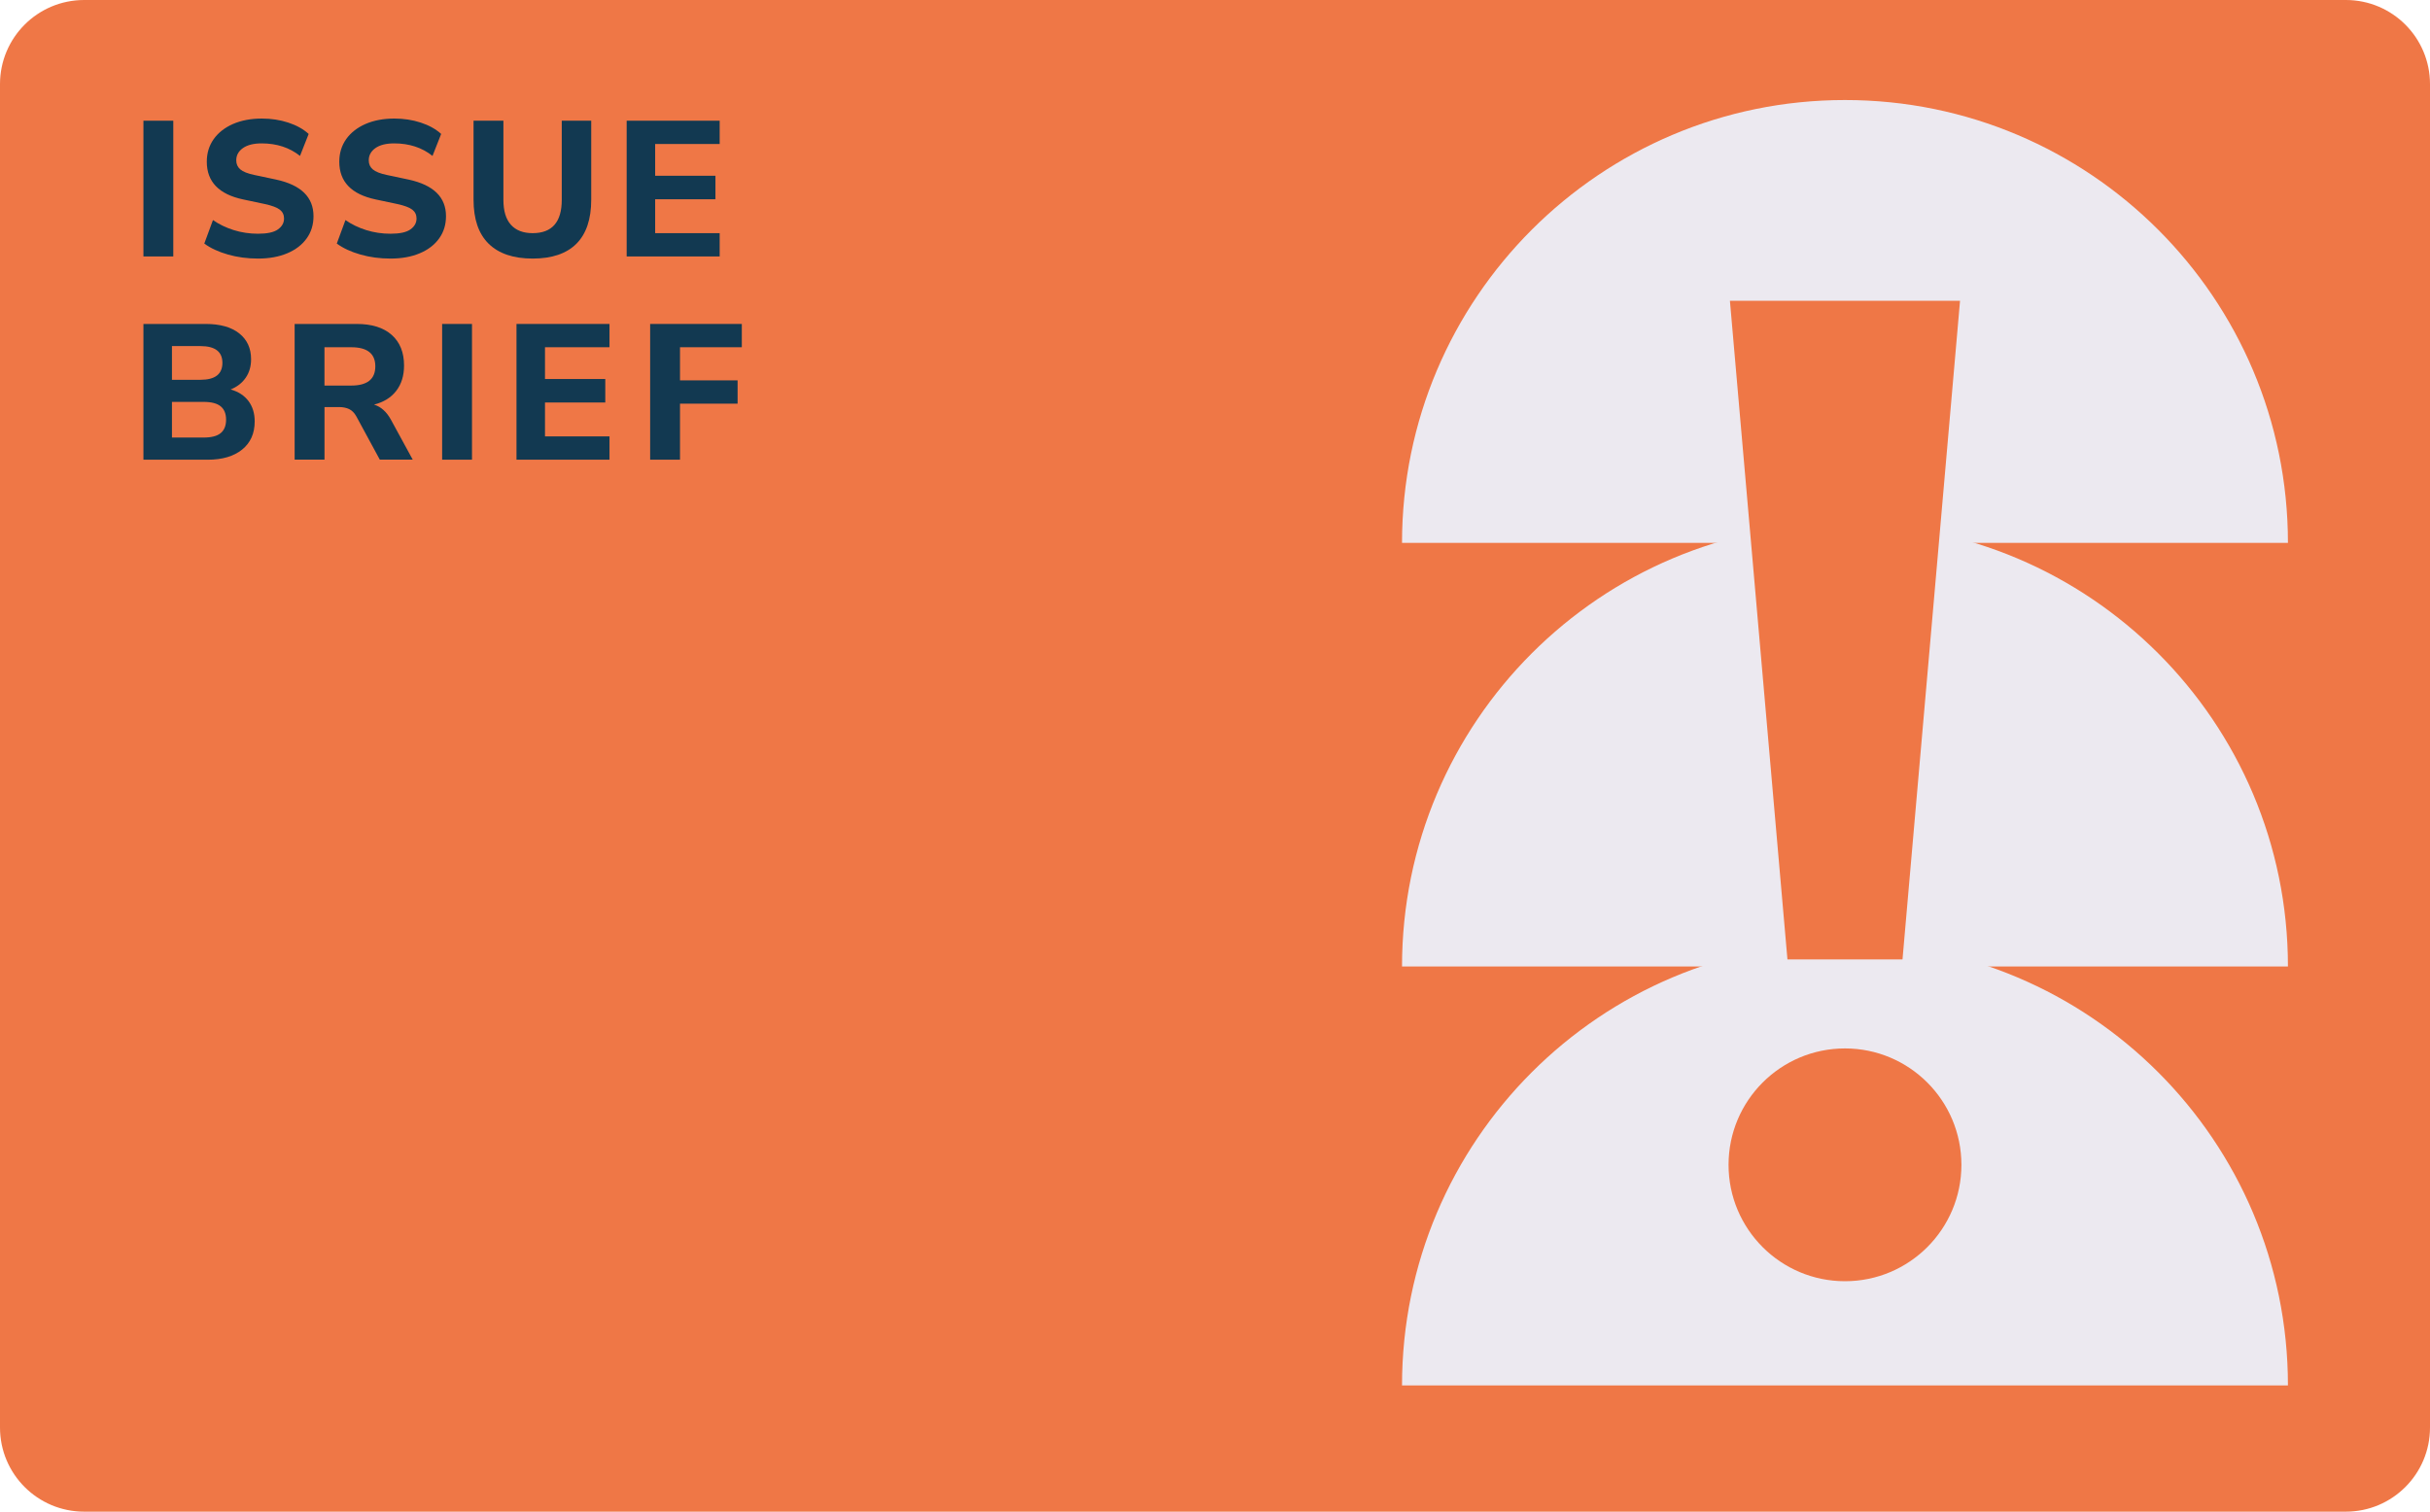 <?xml version="1.0" encoding="utf-8"?>
<!-- Generator: Adobe Illustrator 25.4.1, SVG Export Plug-In . SVG Version: 6.00 Build 0)  -->
<svg version="1.1" id="Layer_1" xmlns="http://www.w3.org/2000/svg" xmlns:xlink="http://www.w3.org/1999/xlink" x="0px" y="0px"
	 viewBox="0 0 800 497.81" style="enable-background:new 0 0 800 497.81;" xml:space="preserve">
<style type="text/css">
	.st0{fill:#EF7746;}
	.st1{enable-background:new    ;}
	.st2{fill:#123951;}
	.st3{fill:#ECE9F0;}
</style>
<path class="st0" d="M772.29,497.81H27.71C12.4,497.81,0,485.4,0,470.1V27.71C0,12.4,12.4,0,27.71,0H772.3
	C787.6,0,800,12.4,800,27.71V470.1C800,485.4,787.6,497.81,772.29,497.81z"/>
<g>
	<g class="st1">
		<path class="st2" d="M47.22,84.45v-44.7h9.83v44.7H47.22z"/>
		<path class="st2" d="M84.95,85.15c-3.51,0-6.82-0.44-9.92-1.33c-3.11-0.89-5.7-2.09-7.77-3.61l2.85-7.74
			c1.99,1.39,4.26,2.49,6.82,3.3c2.56,0.8,5.23,1.2,8.02,1.2c3.04,0,5.23-0.47,6.56-1.43c1.33-0.95,2-2.15,2-3.58
			c0-1.23-0.47-2.2-1.4-2.92c-0.93-0.72-2.56-1.33-4.88-1.84l-7.17-1.52c-7.99-1.69-11.98-5.83-11.98-12.43
			c0-2.83,0.76-5.31,2.28-7.45c1.52-2.13,3.65-3.79,6.37-4.98c2.73-1.18,5.89-1.78,9.48-1.78c3.08,0,5.98,0.44,8.69,1.33
			s4.95,2.13,6.72,3.74l-2.85,7.23c-3.47-2.75-7.67-4.12-12.62-4.12c-2.66,0-4.72,0.52-6.18,1.55c-1.46,1.04-2.19,2.38-2.19,4.03
			c0,1.23,0.44,2.22,1.33,2.98c0.89,0.76,2.43,1.38,4.63,1.84l7.17,1.52c8.2,1.78,12.3,5.79,12.3,12.05c0,2.79-0.75,5.23-2.25,7.32
			c-1.5,2.09-3.61,3.72-6.34,4.88S88.67,85.15,84.95,85.15z"/>
		<path class="st2" d="M128.57,85.15c-3.51,0-6.82-0.44-9.92-1.33c-3.11-0.89-5.7-2.09-7.77-3.61l2.85-7.74
			c1.99,1.39,4.26,2.49,6.82,3.3c2.56,0.8,5.23,1.2,8.02,1.2c3.04,0,5.23-0.47,6.56-1.43c1.33-0.95,2-2.15,2-3.58
			c0-1.23-0.47-2.2-1.4-2.92c-0.93-0.72-2.56-1.33-4.88-1.84l-7.17-1.52c-7.99-1.69-11.98-5.83-11.98-12.43
			c0-2.83,0.76-5.31,2.28-7.45c1.52-2.13,3.65-3.79,6.37-4.98c2.73-1.18,5.89-1.78,9.48-1.78c3.08,0,5.98,0.44,8.69,1.33
			s4.95,2.13,6.72,3.74l-2.85,7.23c-3.47-2.75-7.67-4.12-12.62-4.12c-2.66,0-4.72,0.52-6.18,1.55c-1.46,1.04-2.19,2.38-2.19,4.03
			c0,1.23,0.44,2.22,1.33,2.98c0.89,0.76,2.43,1.38,4.63,1.84l7.17,1.52c8.2,1.78,12.3,5.79,12.3,12.05c0,2.79-0.75,5.23-2.25,7.32
			c-1.5,2.09-3.61,3.72-6.34,4.88S132.29,85.15,128.57,85.15z"/>
		<path class="st2" d="M175.37,85.15c-6.34,0-11.17-1.63-14.49-4.88c-3.32-3.25-4.98-8.09-4.98-14.52v-26h9.83v26.06
			c0,3.64,0.82,6.37,2.47,8.21s4.04,2.76,7.17,2.76c6.38,0,9.57-3.66,9.57-10.97V39.75h9.7v26c0,6.43-1.63,11.27-4.88,14.52
			C186.5,83.52,181.71,85.15,175.37,85.15z"/>
		<path class="st2" d="M206.31,84.45v-44.7h30.62v7.67h-21.24v10.46h19.85v7.74h-19.85v11.16h21.24v7.67H206.31z"/>
	</g>
	<g class="st1">
		<path class="st2" d="M47.22,151.38v-44.7h20.48c4.78,0,8.46,1.04,11.06,3.11c2.6,2.07,3.9,4.9,3.9,8.5c0,2.37-0.59,4.41-1.78,6.12
			c-1.18,1.71-2.83,2.99-4.95,3.84c2.54,0.72,4.49,1.99,5.86,3.8c1.37,1.82,2.06,4.06,2.06,6.72c0,3.97-1.39,7.07-4.15,9.29
			c-2.77,2.22-6.54,3.33-11.32,3.33H47.22z M56.61,125.07h9.38c4.82,0,7.23-1.86,7.23-5.58c0-3.68-2.41-5.52-7.23-5.52h-9.38V125.07
			z M56.61,144.09h10.46c2.54,0,4.4-0.49,5.58-1.46c1.18-0.97,1.78-2.45,1.78-4.44c0-1.94-0.59-3.4-1.78-4.38
			c-1.18-0.97-3.04-1.46-5.58-1.46H56.61V144.09z"/>
	</g>
	<g class="st1">
		<path class="st2" d="M97,151.38v-44.7h20.42c4.99,0,8.83,1.2,11.54,3.61c2.71,2.41,4.06,5.77,4.06,10.08
			c0,3.34-0.86,6.12-2.57,8.34c-1.71,2.22-4.15,3.73-7.32,4.53c2.24,0.68,4.08,2.3,5.52,4.88l7.23,13.25h-10.84l-7.74-14.27
			c-0.63-1.14-1.42-1.93-2.35-2.38c-0.93-0.44-2.03-0.67-3.3-0.67h-4.82v17.31H97z M106.82,126.97h8.81c5.28,0,7.93-2.11,7.93-6.34
			c0-4.18-2.64-6.28-7.93-6.28h-8.81V126.97z"/>
	</g>
	<g class="st1">
		<path class="st2" d="M145.56,151.38v-44.7h9.83v44.7H145.56z"/>
	</g>
	<g class="st1">
		<path class="st2" d="M170.04,151.38v-44.7h30.62v7.67h-21.24v10.46h19.85v7.74h-19.85v11.16h21.24v7.67H170.04z"/>
	</g>
	<g class="st1">
		<path class="st2" d="M214.04,151.38v-44.7h30.18v7.67h-20.35v10.91h18.96v7.67h-18.96v18.45H214.04z"/>
	</g>
</g>
<path class="st3" d="M753.23,456.23c0-80.54-65.29-145.83-145.83-145.83s-145.83,65.29-145.83,145.83"/>
<path class="st3" d="M753.23,318.27c0-80.54-65.29-145.83-145.83-145.83s-145.83,65.29-145.83,145.83"/>
<path class="st3" d="M753.23,178.77c0-80.54-65.29-145.83-145.83-145.83S461.57,98.23,461.57,178.77"/>
<circle class="st0" cx="607.4" cy="383.59" r="38.33"/>
<polygon class="st0" points="588.46,315.95 626.34,315.95 645.28,99.05 569.52,99.05 "/>
</svg>
